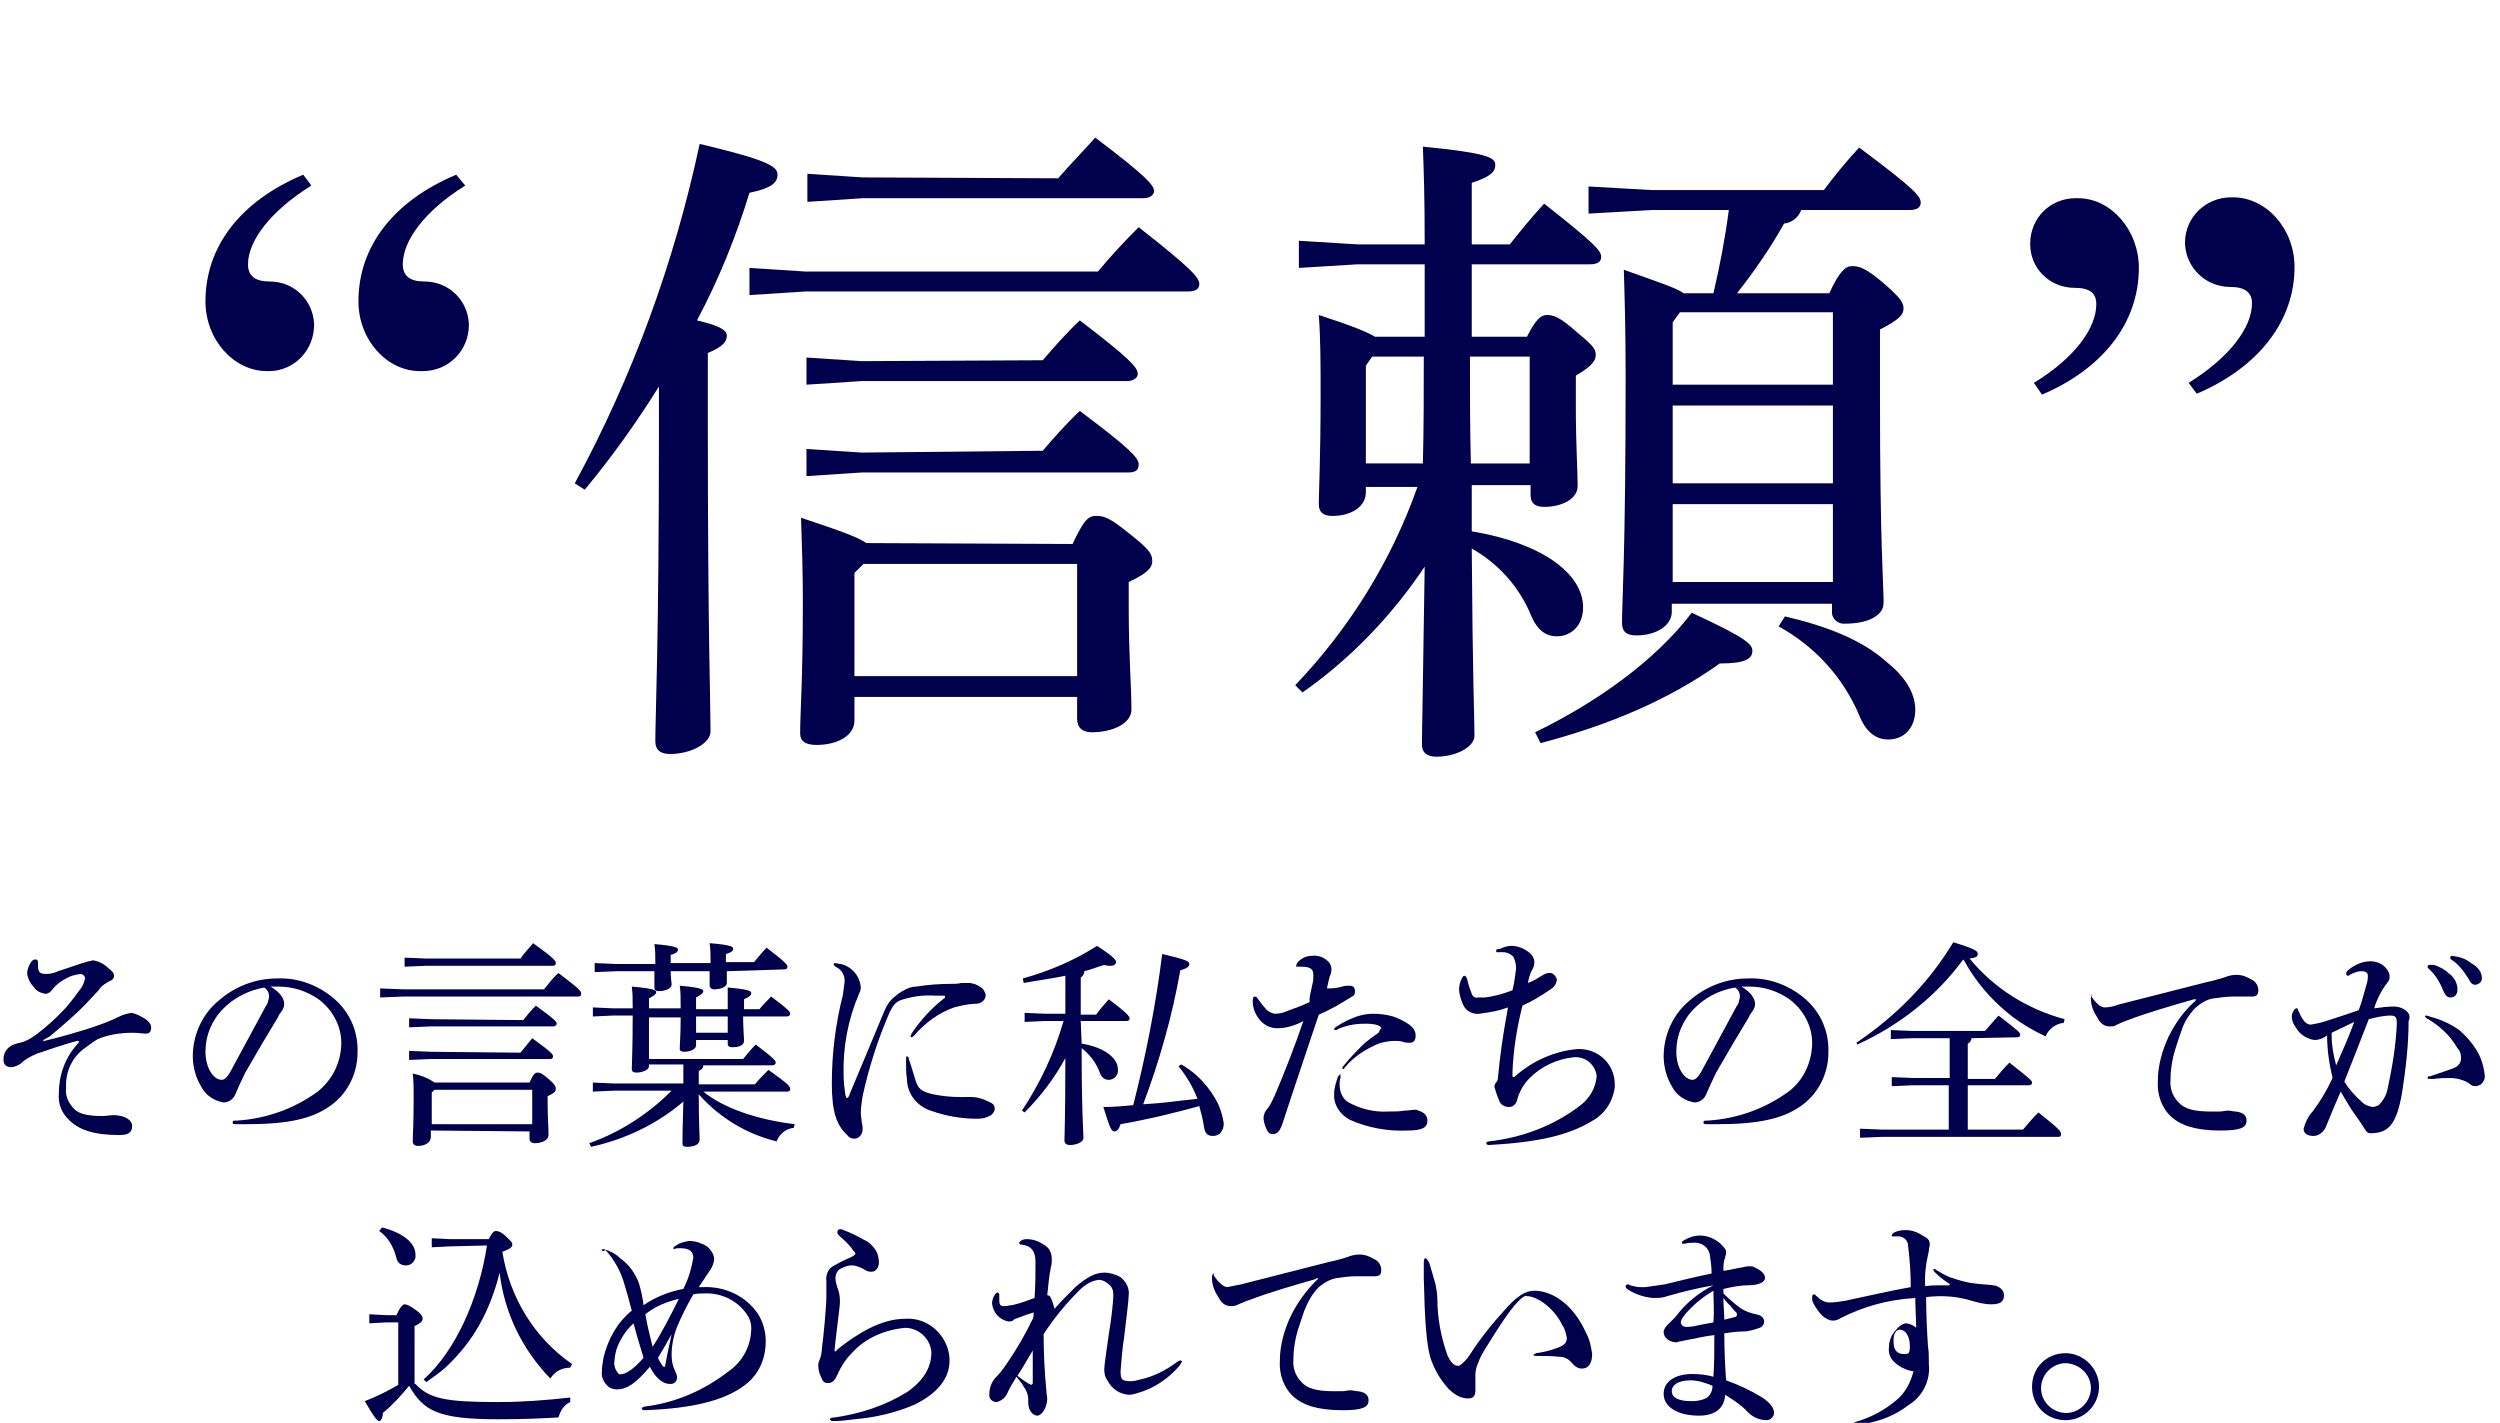 <?xml version="1.0" encoding="utf-8"?>
<!-- Generator: Adobe Illustrator 25.4.1, SVG Export Plug-In . SVG Version: 6.00 Build 0)  -->
<svg version="1.1" id="レイヤー_1" xmlns="http://www.w3.org/2000/svg" xmlns:xlink="http://www.w3.org/1999/xlink" x="0px"
	 y="0px" viewBox="0 0 276.2 157.2" style="enable-background:new 0 0 276.2 157.2;" xml:space="preserve">
<style type="text/css">
	.st0{fill:#00004C;}
</style>
<g id="レイヤー_2_00000000918892985998537260000012129014457481839534_">
	<g id="レイヤー_1-2">
		<path class="st0" d="M63.5,53.4c6.4-11.8,11-24.4,13.8-37.5c7.6,1.8,8.6,2.5,8.6,3.4s-0.7,1.5-3.1,2c-1.5,4.9-3.4,9.6-5.8,14.1
			c2.6,0.6,3.3,1.1,3.3,1.7s-0.4,1.2-2.1,1.9v7.9c0,23.1,0.3,30.8,0.3,33.9c0,1.3-2.1,2.5-4.5,2.5c-1.1,0-1.6-0.5-1.6-1.4
			c0-2.8,0.4-10.5,0.4-35.1v-4.1c-2.5,4-5.2,7.8-8.2,11.4L63.5,53.4z M121.3,30c1.4-1.7,2.9-3.3,4.5-4.9c6,4.7,6.7,5.6,6.7,6.3
			c0,0.5-0.4,0.8-1.2,0.8H89l-6.2,0.4v-3L89,30H121.3z M118.5,60.1c1.3-2.8,1.8-3.1,2.6-3.1c0.9,0,1.5,0.2,3.6,1.9
			c2.3,1.8,2.6,2.3,2.6,3.1s-0.7,1.4-2.6,2.3V67c0,5.5,0.3,8.8,0.3,11.4c0,1.5-2,2.5-4.4,2.5c-1,0-1.6-0.5-1.6-1.5V77H94.4v2.6
			c0,1.7-1.9,2.7-4.2,2.7c-1.2,0-1.8-0.4-1.8-1.3c0-2.3,0.3-5.7,0.3-14.5c0-3.3-0.1-6.1-0.2-9.3c4.5,1.5,6.4,2.2,7.2,2.8L118.5,60.1
			z M115.2,39.8c1.3-1.5,2.6-3,4.1-4.4c5.5,4.2,6.4,5.2,6.4,5.9c0,0.4-0.4,0.8-1.2,0.8H95.2l-6.1,0.4v-3l6.1,0.4L115.2,39.8z
			 M115.2,49.8c1.2-1.4,2.6-3,4.1-4.4c5.6,4.2,6.5,5.2,6.5,5.9s-0.4,0.9-1.2,0.9H95.2l-6.1,0.4v-3l6.1,0.4L115.2,49.8z M116.9,19.7
			c1.2-1.4,2.6-2.8,4.1-4.5c5.7,4.3,6.5,5.3,6.5,5.9c0,0.4-0.4,0.8-1.2,0.8h-31l-6.1,0.4v-3.1l6.1,0.4L116.9,19.7z M95.4,62.3l-1,1
			v11.4H119V62.3H95.4z"/>
		<path class="st0" d="M150.9,53.4v1c0,1.5-1.5,2.6-3.7,2.6c-1,0-1.5-0.4-1.5-1.3c0-1.2,0.2-5,0.2-12.1c0-3.4,0-6.1-0.2-8.8
			c3.7,1.2,5.4,1.9,6.2,2.4h5.5v-8h-7.4l-6.5,0.4v-3l6.5,0.4h7.4c0-5.5-0.1-7.9-0.2-10.8c7.1,0.7,8,1.2,8,2c0,0.8-0.5,1.3-2.6,2V27
			h4.2c1.2-1.5,2.4-3,3.8-4.5c5.7,4.5,6.3,5.2,6.3,5.9c0,0.5-0.4,0.8-1.2,0.8h-13.1v8h6.1c1-2,1.6-2.4,2.2-2.4
			c0.8,0,1.5,0.3,3.2,1.8c1.8,1.5,2.2,1.9,2.2,2.6c0,0.8-0.7,1.4-2.2,2.3v3.5c0,4.2,0.2,7,0.2,8.7c0,1.4-1.7,2.3-3.7,2.3
			c-1,0-1.5-0.4-1.5-1.3v-1.1h-6.5v5.1c7.8,1.3,12.3,4.7,12.3,8.4c0,2-1.3,3.2-2.9,3.2c-1.3,0-2.2-0.8-2.8-2.2
			c-1.3-3.2-3.6-5.8-6.6-7.5c0.1,14.8,0.3,18.7,0.3,20.7c0,1.2-2,2.3-4.2,2.3c-1.1,0-1.6-0.5-1.6-1.3c0-1.9,0.1-5.5,0.3-19.7
			c-3.6,5.4-8.2,10.2-13.5,13.9l-0.8-0.8c6-6.3,10.6-13.7,13.5-21.9H150.9z M157.2,51.2c0.1-3.9,0.1-7.8,0.1-11.8h-5.7l-0.7,1v10.8
			H157.2z M169,51.2V39.4h-6.6c0,3.9,0,7.8,0.1,11.8L169,51.2z M169.6,80.9c6.6-3.2,13.2-7.8,17.3-13.2c6.1,2.8,6.7,3.5,6.7,4.2
			c0,0.9-0.8,1.4-3.6,1.4c-5.6,4-12.2,6.8-19.8,8.8L169.6,80.9z M189.3,32.4c0.7-3,1.3-6.1,1.7-9.2h-8.5l-7,0.4v-3l7,0.4h19
			c1.2-1.6,2.5-3.2,3.9-4.7c6.3,4.7,6.8,5.4,6.8,6.1c0,0.5-0.4,0.8-1.2,0.8h-12c-0.3,0.8-1,1.4-1.9,1.5c-1.5,2.7-3.3,5.3-5.2,7.7
			h10.2c1.1-2.4,1.8-3,2.5-3c0.8,0,1.5,0.2,3.4,1.8c2.1,1.8,2.3,2.3,2.3,2.9s-0.4,1.2-2.6,2.3v7.4c0,16.5,0.4,20.7,0.4,22.8
			c0,1.5-1.9,2.3-4.2,2.3c-0.7,0.1-1.4-0.4-1.5-1.1c0-0.1,0-0.2,0-0.2v-0.9h-17.7v0.9c0,1.5-1.7,2.6-3.9,2.6c-1.1,0-1.6-0.4-1.6-1.4
			c0-2.3,0.4-7.6,0.4-27c0-5.5-0.1-8.6-0.2-12c4.2,1.5,6,2.1,6.6,2.6H189.3z M184.8,35.6v6.9h17.7v-8h-16.9L184.8,35.6z M184.8,53.4
			h17.7v-8.6h-17.7V53.4z M184.8,64.3h17.7v-8.6h-17.7V64.3z M197.2,68.1c4.7,1.1,8.5,2.6,11.2,5c2,1.6,3.2,3.4,3.2,5.3
			c0,2-1.2,3.3-3,3.3c-1.4,0-2.5-0.9-3.2-2.7c-1.8-4.2-4.9-7.6-8.9-9.8L197.2,68.1z"/>
		<path class="st0" d="M34.4,20.5c-4.5,2.8-7,6.1-7,8.7c0,1.3,0.8,1.9,2.4,1.9c2.7,0,4.8,2.1,4.9,4.7c0,0,0,0,0,0.1
			c0,2.8-2.2,5.1-5,5.1c-0.1,0-0.1,0-0.2,0c-3.7,0-6.8-3.5-6.8-7.7c0-6.1,3.9-11.1,10.8-14L34.4,20.5z M51.4,20.5
			c-4.5,2.8-6.9,6.1-6.9,8.7c0,1.3,0.8,1.9,2.4,1.9c2.7,0,4.8,2.1,4.9,4.7c0,0,0,0,0,0.1c0,2.8-2.2,5.1-5.1,5.1c-0.1,0-0.2,0-0.3,0
			c-3.7,0-6.8-3.5-6.8-7.7c0-6.1,3.9-11.1,10.8-14L51.4,20.5z"/>
		<path class="st0" d="M224.7,42.3c4.6-2.8,6.9-6.1,6.9-8.7c0-1.2-0.7-1.8-2.4-1.8c-2.7,0-4.9-2.1-4.9-4.8c0,0,0-0.1,0-0.1
			c0-2.8,2.2-5,5-5c0.1,0,0.2,0,0.3,0c3.6,0,6.7,3.5,6.7,7.7c0,6-3.9,11.1-10.7,14L224.7,42.3z M241.8,42.3c4.5-2.8,7-6.1,7-8.8
			c0-1.2-0.8-1.8-2.4-1.8c-2.7,0-4.9-2.1-5-4.8c0,0,0,0,0-0.1c0-2.8,2.3-5,5.1-5c0.1,0,0.1,0,0.2,0c3.7,0,6.8,3.5,6.8,7.7
			c0,6-4,11.1-10.8,14L241.8,42.3z"/>
		<path class="st0" d="M4.8,115h0.1c2.1-0.5,3.7-1,4.7-1.3c1.2-0.4,2.4-0.8,3.6-1.4c0.4-0.2,0.8-0.3,1.3-0.4
			c0.6,0.1,1.1,0.4,1.6,0.7c0.4,0.3,0.6,0.6,0.6,0.9c0,0.5-0.2,0.7-0.6,0.7c-0.2,0-0.9-0.1-1.4-0.1c-1.4,0-2.7,0.2-3.9,0.7
			c-0.5,0.3-0.9,0.6-1.3,0.9c-1.5,1-2.3,2.7-2.2,4.5c-0.1,0.8,0.2,1.5,0.7,2.1c0.5,0.7,1.5,1,3.3,1c0.4,0,0.9-0.1,1.2-0.1
			c1.2,0,2.1,0.5,2.1,1.2s-0.4,1-1.4,1c-2.9,0-4.6-0.6-5.7-1.8c-0.7-0.7-1.1-1.7-1-2.8c0-2,0.7-4,2.1-5.5c0.1-0.1,0.1-0.1,0.1-0.2
			c0,0,0-0.1,0-0.1c0,0,0,0,0,0c-0.1,0-0.1,0-0.2,0c-1.5,0.4-2.9,0.9-4.4,1.4c-0.7,0.3-1.3,0.6-1.8,1.1c-0.3,0.2-0.7,0.4-1.1,0.4
			c-0.5,0-0.8-0.3-0.8-0.7c-0.1-0.7,0.3-1.4,0.9-1.7c0.4-0.2,0.9-0.3,1.3-0.4c0.5-0.2,1-0.5,1.4-0.8c1.2-0.9,2.3-1.9,3.3-3
			c0.6-0.7,1.2-1.5,1.7-2.2c0.2-0.3,0.3-0.6,0.4-1c0-0.3-0.3-0.5-0.5-0.5c0,0,0,0,0,0c-0.6,0.1-1.1,0.2-1.6,0.5
			c-0.6,0.3-1.1,0.7-1.5,1.2c-0.2,0.3-0.5,0.5-0.8,0.5c-0.5-0.1-1-0.3-1.3-0.8c-0.4-0.4-0.6-0.9-0.7-1.4c0-0.5,0.2-1,0.5-1.4
			c0.1-0.1,0.2-0.2,0.4-0.2c0.2,0,0.3,0.1,0.3,0.3s0,0.3,0,0.4c0,0.7,0.2,0.9,0.9,0.9c0.5,0,0.9-0.1,1.3-0.3c1-0.3,2.3-0.8,3.4-1.1
			c0.2,0,0.3-0.1,0.5-0.1c0.6,0.1,1.2,0.4,1.6,0.8c0.5,0.4,0.7,0.6,0.7,0.9c0,0.2-0.1,0.4-0.3,0.5c-0.6,0.3-1.1,0.6-1.4,1.1
			c-0.5,0.5-1.1,1.2-1.8,1.9s-1.8,1.7-3.6,3.2C4.8,114.9,4.7,114.9,4.8,115C4.7,115,4.7,115,4.8,115z"/>
		<path class="st0" d="M31.4,110.9c0,0.3-0.1,0.5-0.2,0.7c-0.2,0.3-0.4,0.5-0.5,0.8c-1.1,1.8-2.4,4-3.6,6.1
			c-0.4,0.8-0.8,1.7-1.1,2.4c-0.2,0.5-0.7,0.9-1.3,0.9c-1.1-0.2-2-0.8-2.5-1.8c-0.6-1-0.9-2.2-0.9-3.3c0-2.3,1-4.6,2.8-6.1
			c1.8-1.6,4.1-2.5,6.5-2.5c2.1-0.1,4.2,0.6,5.9,1.9c2,1.5,3.1,3.8,3,6.3c0,2.4-1.2,4.7-3.2,6c-1.9,1.3-4.5,1.9-9,1.9h-1.1
			c-0.4,0-0.5,0-0.5-0.2s0.1-0.2,0.5-0.2c3.2-0.2,6.3-1.3,8.9-3.2c1.6-1.3,2.5-3.1,2.6-5.1c0.1-2-0.9-3.9-2.5-5.1
			c-1.3-0.9-2.8-1.4-4.4-1.4c-0.3,0-0.6,0-0.9,0C30.9,109.6,31.4,110.3,31.4,110.9z M24.7,111.4c-1.3,1.3-2,3-2,4.8
			c0,1.8,0.9,3.1,1.8,3.1c0.3,0,0.6-0.3,0.9-0.8c1.4-2.6,2.6-4.8,4-7.4c0.2-0.2,0.2-0.5,0.3-0.8c0.1-0.5-0.1-0.9-0.5-1.2
			C27.5,109.4,25.9,110.2,24.7,111.4z"/>
		<path class="st0" d="M60.1,109.3c0.5-0.6,1-1.3,1.6-1.8c2.5,1.9,2.5,2,2.5,2.3s-0.2,0.3-0.4,0.3H44.5l-2.5,0.1v-1l2.5,0.1
			L60.1,109.3z M57.5,105.9c0.4-0.6,1-1.2,1.4-1.7c2.2,1.6,2.5,1.9,2.5,2.2s-0.2,0.3-0.4,0.3H47.1l-2.4,0.1v-1l2.4,0.1H57.5z
			 M57.8,112.7c0.4-0.5,0.9-1.1,1.4-1.6c2.2,1.6,2.3,1.8,2.3,2s-0.2,0.3-0.4,0.3H47.6l-2.4,0.1v-1l2.4,0.1L57.8,112.7z M57.5,116.3
			c0.4-0.5,0.9-1.1,1.3-1.6c2.2,1.6,2.3,1.8,2.3,2S61,117,60.8,117H47.6l-2.4,0.1v-1l2.4,0.1L57.5,116.3z M47.6,124.9v0.7
			c0,0.6-0.6,1-1.4,1c-0.4,0-0.6-0.2-0.6-0.5c0-0.7,0.1-1.7,0.1-4.8c0-0.9,0-1.9-0.1-2.7c0.9,0.2,1.7,0.5,2.4,1h10.5
			c0.4-0.9,0.6-1.1,0.9-1.1s0.5,0.1,1.2,0.7s0.8,0.8,0.8,1.1s-0.2,0.5-0.9,0.8v0.7c0,1.7,0.1,2.6,0.1,3.6c0,0.6-0.8,0.9-1.5,0.9
			c-0.4,0-0.6-0.2-0.6-0.5V125L47.6,124.9z M58.8,124.2v-3.8H48l-0.3,0.3v3.5H58.8z"/>
		<path class="st0" d="M71.7,117.6v0.2c0,0.4-0.7,0.7-1.4,0.7c-0.3,0-0.5-0.1-0.5-0.4c0-0.6,0.1-2.1,0.1-5.8v-0.1h-2.2l-2.2,0.1v-1
			l2.2,0.1h2.2c0-1.1,0-1.7-0.1-2.4c2.4,0.2,2.7,0.4,2.7,0.6s-0.2,0.4-0.8,0.7v1.1h3.5c0-1.2,0-1.8-0.1-2.5c2.3,0.2,2.6,0.4,2.6,0.6
			s-0.2,0.4-0.8,0.7v1.3h3.5c0-1.2,0-1.7,0-2.4c2.3,0.2,2.6,0.4,2.6,0.6s-0.1,0.4-0.8,0.7v1.1h1.7c0.4-0.5,0.9-1,1.3-1.4
			c2,1.5,2.1,1.7,2.1,1.9s-0.2,0.3-0.4,0.3h-4.8c0,1.3,0.1,2.2,0.1,2.7s-0.6,0.7-1.3,0.7c-0.3,0-0.5-0.1-0.5-0.4v-0.4h-3.5v0.6
			c0,0.4-0.6,0.7-1.3,0.7c-0.3,0-0.5-0.1-0.5-0.3c0-0.6,0.1-1.5,0.1-3.5h-3.5v4.6h10.4c0.4-0.5,0.8-1,1.4-1.6c2.1,1.6,2.2,1.8,2.2,2
			s-0.2,0.3-0.4,0.3h-7.6c0,0.3-0.2,0.5-0.5,0.6v1.5h6.2c0.5-0.6,1-1.1,1.5-1.6c2.1,1.5,2.4,1.8,2.4,2.1s-0.2,0.3-0.4,0.3h-9.2
			c2.2,1.8,5.9,3.1,10.1,3.6l-0.1,0.4c-0.9,0.1-1.6,0.7-1.9,1.5c-3.3-0.8-6.3-2.6-8.6-5.2c0,3.4,0.1,4.4,0.1,5s-0.7,0.8-1.4,0.8
			c-0.4,0-0.5-0.1-0.5-0.4c0-0.6,0-1.5,0.1-4.6c-2.9,2.5-6.5,4.2-10.2,5l-0.2-0.4c3.4-1.2,6.5-3.2,9.1-5.8h-6.4l-2.3,0.1v-1l2.3,0.1
			h7.7v-2.1L71.7,117.6z M80.3,107.3c0,0.6,0,1.1,0,1.3c0,0.4-0.6,0.7-1.4,0.7c-0.3,0-0.5-0.2-0.5-0.4s0-0.8,0-1.6h-4.3
			c0,0.8,0.1,1.2,0.1,1.5c0,0.4-0.7,0.7-1.4,0.7c-0.3,0-0.5-0.1-0.5-0.4s0-0.9,0-1.8h-4.2l-2.4,0.1v-1l2.4,0.1h4.3v-0.2
			c0-0.8,0-1.2-0.1-2c2.3,0.2,2.6,0.4,2.6,0.6s-0.1,0.4-0.8,0.6v0.9h4.4v-0.2c0-0.8,0-1.2-0.1-2c2.4,0.2,2.6,0.4,2.6,0.6
			s-0.1,0.4-0.8,0.6v0.9h3.1c0.5-0.6,0.9-1.1,1.4-1.6c2.2,1.7,2.3,1.9,2.3,2.1s-0.1,0.3-0.4,0.3L80.3,107.3z M80.4,114.1v-1.8h-3.5
			v1.8H80.4z"/>
		<path class="st0" d="M97.7,111.7c0.3-0.7,0.7-1.3,1.3-1.7c0.2-0.2,0.5-0.4,0.7-0.5c0.5-0.3,1-0.5,1.5-0.5c1.3-0.2,2.5-0.3,3.8-0.3
			c0.4,0,0.8,0,1.2-0.1c0.3,0,0.5,0,0.8,0c0.5,0,1,0.2,1.4,0.5c0.3,0.2,0.4,0.5,0.5,0.8c0,0.3-0.1,0.5-0.3,0.7
			c-0.2,0.2-0.5,0.3-0.8,0.3c-0.8,0-1.6,0.2-2.4,0.4c-1.7,0.6-3.2,1.7-4.4,3.1c-0.1,0.1-0.2,0.2-0.3,0.2c-0.1,0-0.1-0.1-0.1-0.1
			c0,0,0,0,0,0c0-0.1,0.1-0.2,0.1-0.3c1-1.5,2.2-2.8,3.6-3.9c0.1,0,0.1-0.1,0.1-0.2c0-0.1-0.1-0.1-0.1-0.1c0,0,0,0,0,0
			c-0.3,0-0.7,0-1,0c-1.3-0.1-2.6,0.1-3.8,0.5c-0.5,0.2-0.8,0.5-1.2,1.3c-1.3,3-2.3,6.1-3,9.3c-0.1,0.6-0.2,1.3-0.2,1.9
			c0,0.3,0.1,0.7,0.1,1c0.1,0.3,0.1,0.5,0.1,0.8c0,0.5-0.4,1-0.9,1c0,0,0,0,0,0c-0.3,0-0.6-0.1-0.8-0.4c-1.2-1.1-1.7-2.6-1.7-5.7
			c0-3.3,0.4-6.5,1.2-9.7c0.1-0.5,0.1-0.9,0.2-1.4c0.1-0.8-0.3-1.5-1-1.8c-0.1-0.1-0.2-0.2-0.2-0.2c0-0.1,0.1-0.2,0.1-0.2
			c0,0,0,0,0,0c0.2,0,0.5,0.1,0.7,0.1c1.2,0.3,2.1,1.3,2.2,2.6c0,0.3-0.1,0.5-0.2,0.7c-1.2,2.8-1.8,5.9-1.7,9c0,0.7,0.1,1.5,0.2,2.2
			c0.1,0.3,0.1,0.3,0.2,0.3s0.2-0.2,0.3-0.5C95.5,117,96.7,114.1,97.7,111.7z M107.3,121.2c0.7,0,1.3,0.2,1.9,0.5
			c0.5,0.2,0.7,0.4,0.7,0.8c0,0.3-0.2,0.5-0.4,0.7c-0.5,0.3-1,0.4-1.5,0.4c-1.8,0-3.5-0.3-5.2-0.9c-1.5-0.5-2.6-1.9-2.6-3.5
			c-0.1-0.6-0.1-1.3-0.1-1.9c0-0.5,0-0.6,0.1-0.6s0.2,0.1,0.2,0.3c0.3,0.8,0.5,1.6,0.7,2.2c0.3,1.1,0.7,1.4,2,1.7c1,0.2,2,0.3,3,0.3
			H107.3z"/>
		<path class="st0" d="M119.5,115.3c2.5,0.4,4,1.6,4,2.8c0.1,0.6-0.3,1.1-0.9,1.2c0,0,0,0-0.1,0c-0.5,0-0.8-0.3-1-0.8
			c-0.4-1.1-1.1-2-2-2.7c0,7.5,0.2,9.2,0.2,9.9c0,0.5-0.8,0.8-1.5,0.8c-0.4,0-0.6-0.2-0.6-0.5c0-0.7,0.1-2.3,0.1-9.1
			c-1.2,2.2-2.7,4.2-4.5,6l-0.3-0.2c2-3,3.6-6.4,4.6-9.9h-2l-2.3,0.1v-1l2.3,0.1h2.2v-4.2c-1.4,0.3-3,0.5-4.6,0.8l-0.1-0.5
			c2.9-0.8,5.7-2,8.2-3.6c2,1.3,2.1,1.6,2.1,1.8s-0.2,0.4-0.6,0.4c-0.2,0-0.5,0-0.7-0.1c-0.7,0.2-1.4,0.5-2.2,0.7
			c0,0.3-0.2,0.6-0.4,0.7v4.1h1.7c0.4-0.6,0.9-1.1,1.4-1.7c2,1.5,2.3,1.9,2.3,2.1s-0.1,0.3-0.4,0.3h-5L119.5,115.3z M130.5,117.6
			c1.8,1,3.2,2.6,4.1,4.4c0.3,0.7,0.5,1.4,0.6,2.1c0,0.9-0.5,1.4-1.2,1.4s-0.9-0.4-1-1.1c-0.1-0.7-0.3-1.5-0.5-2.2
			c-2.9,0.8-5.8,1.5-8.7,2c-0.2,0.6-0.4,0.8-0.7,0.8s-0.5-0.4-1.2-2.7c1.2,0,2.2-0.1,3.3-0.2c1.4-5.5,2.5-11.1,3.2-16.7
			c2.6,0.6,3,0.8,3,1.1s-0.3,0.5-1,0.7c-0.9,5.1-2.3,10-4.1,14.8c2-0.1,4-0.4,6-0.6c-0.5-1.3-1.2-2.5-2.1-3.6L130.5,117.6z"/>
		<path class="st0" d="M145,108.7c0.1-0.3,0.1-0.7,0.1-1c0-0.6-0.3-0.9-1.3-0.9h-0.5c-0.1,0-0.1,0-0.1-0.1c0,0,0,0,0,0
			c0,0,0-0.1,0.1-0.3c0.4-0.5,1-0.8,1.6-0.8c0.8-0.1,1.5,0.2,2,0.8c0.1,0.2,0.2,0.4,0.2,0.7c0,0.3-0.1,0.6-0.2,0.8
			c-0.1,0.4-0.2,0.8-0.3,1.3h0.3c0.5,0,1-0.1,1.4-0.2c0.2-0.1,0.5-0.1,0.8-0.1c0.4,0,0.6,0.2,0.6,0.6s-0.1,0.5-0.5,0.7
			c-1.1,0.7-2.3,1.4-3.5,1.9c-1.8,5.4-2.7,8-4,12c-0.3,0.9-0.6,1.2-1.1,1.2c-0.3,0-0.5-0.2-0.6-0.4c-0.2-0.4-0.4-0.9-0.4-1.4
			c0-0.4,0.2-0.8,0.5-1.1c0.3-0.4,0.5-0.9,0.7-1.3c1.2-2.8,2.2-5.4,3.2-8.3c-0.9,0.5-1.9,0.8-2.9,0.8c-0.7,0-1.4-0.3-1.9-0.9
			c-0.5-0.6-0.8-1.3-0.8-2.1c0-0.4,0.1-0.5,0.2-0.5c0.2,0,0.3,0.1,0.4,0.3c0.3,0.4,0.6,0.8,0.8,1c0.2,0.3,0.6,0.5,1,0.6
			c0.5,0,1-0.1,1.4-0.3c0.8-0.3,1.7-0.6,2.5-1C144.6,110.2,144.9,109.3,145,108.7z M148.1,118.7c0,0.1,0,0.2,0,0.4
			c-0.1,0.2-0.1,0.5-0.1,0.7c0,0.8,0.3,1.6,1,2c1.3,0.7,2.8,1.1,4.4,1c0.6,0,1.2,0,1.8-0.1c0.4,0,0.9-0.1,1.1-0.1
			c0.1,0,0.3,0,0.4,0.1c0.7,0.2,1,0.6,1,1.1c0,0.8-0.6,1.1-2.2,1.1c-2.2,0.1-4.4-0.3-6.4-1.2c-1.1-0.6-1.8-1.7-1.7-2.9
			c0-0.6,0.2-1.2,0.4-1.8c0.1-0.2,0.2-0.3,0.3-0.3C148.1,118.6,148.1,118.7,148.1,118.7L148.1,118.7z M152.6,113.6
			c0-0.1-0.1-0.2-0.3-0.3c-0.5-0.2-1-0.2-1.6-0.2c-1,0-2,0.2-2.9,0.6c-0.1,0.1-0.2,0.1-0.3,0.1c-0.1,0-0.1,0-0.1-0.1
			s0.1-0.2,0.3-0.3c0.7-0.5,1.4-0.8,2.2-1.1c0.6-0.2,1.2-0.3,1.8-0.3c0.8,0,1.5,0.1,2.2,0.3c0.6,0.2,1.2,0.5,1.8,0.9
			c0.4,0.3,0.7,0.7,0.7,1.2c0,0.5-0.2,0.8-0.6,0.8c-0.3,0-0.6,0-0.8-0.1c-0.3-0.1-0.6-0.1-0.9-0.1c-0.6,0-1.2,0.1-1.8,0.3
			c-1.4,0.6-2.7,1.4-3.7,2.6c-0.1,0.2-0.2,0.2-0.2,0.2c0,0-0.1,0-0.1-0.1c0-0.1,0-0.1,0.1-0.2c0.7-0.9,1.5-1.7,2.3-2.5
			c0.5-0.4,1-0.8,1.6-1.2C152.5,113.7,152.5,113.7,152.6,113.6L152.6,113.6z"/>
		<path class="st0" d="M165.8,104.8c0.4-0.2,0.8-0.3,1.2-0.3c0.7,0,1.4,0.3,1.9,0.7c0.4,0.3,0.7,0.8,0.6,1.3c0,0.2-0.1,0.4-0.2,0.6
			c-0.3,0.5-0.4,1-0.5,1.5c0.6-0.2,1.2-0.6,1.7-0.9c0.2-0.1,0.4-0.2,0.6-0.2c0.4-0.1,0.8,0.3,0.9,0.7c0,0,0,0,0,0
			c0,0.4-0.3,0.9-0.7,1.1c-1,0.7-2,1.3-3.1,1.8c-0.6,2.4-1,4.8-1.1,7.3v0.5c0,0,0,0.1,0.1,0.1c0.1,0,0.2-0.1,0.2-0.1
			c1.9-1.7,4.4-2.8,6.9-3c2.2-0.1,4.1,1.6,4.1,3.9c0,0.1,0,0.2,0,0.3c-0.2,1.6-1.1,3-2.6,3.8c-2.5,1.5-5.8,2.3-11.3,2.6
			c-0.2,0-0.3-0.1-0.3-0.2s0.1-0.2,0.3-0.2c3.6-0.4,7.1-1.7,10-3.9c1.1-0.8,1.8-2,1.9-3.3c-0.1-1.2-1.2-2.2-2.5-2.1
			c-1.9,0.2-3.6,1-4.9,2.3c-0.7,0.7-1.2,1.6-1.4,2.5c-0.2,0.5-0.5,0.7-0.9,0.7c-0.5,0-1-0.3-1.1-0.8c-0.2-0.4-0.3-0.8-0.4-1.1
			c0-0.1-0.1-0.2-0.1-0.4c0-0.1,0.1-0.2,0.1-0.3c0.2-0.2,0.3-0.4,0.3-0.7c0.2-2.2,0.5-4.4,1.1-7.7c-0.6,0.2-1.2,0.4-1.9,0.5
			c-0.4,0.1-0.8,0.1-1.2,0.2c-0.8,0.1-1.6-0.3-1.9-1.1c-0.2-0.5-0.4-1.1-0.4-1.6c0-0.4,0.1-0.8,0.3-1.2c0.1-0.2,0.2-0.3,0.3-0.3
			s0.2,0.1,0.3,0.4c0.1,0.5,0.3,1.1,0.5,1.6c0.1,0.3,0.4,0.5,0.7,0.4c0.2,0,0.5,0,0.7,0c1-0.1,2.1-0.4,3.1-0.8
			c0.2-0.8,0.3-1.6,0.4-2.4c0-0.4-0.1-0.9-0.3-1.3c-0.3-0.3-0.7-0.5-1.1-0.5c-0.2,0-0.4,0-0.6,0s-0.2,0-0.2-0.2
			S165.6,104.9,165.8,104.8z"/>
		<path class="st0" d="M193.9,110.9c0,0.3-0.1,0.5-0.2,0.7c-0.2,0.3-0.4,0.5-0.5,0.8c-1.1,1.8-2.4,4-3.6,6.1
			c-0.4,0.8-0.8,1.7-1.1,2.4c-0.2,0.5-0.7,0.9-1.3,0.9c-1.1-0.2-2-0.8-2.5-1.8c-0.6-1-0.9-2.2-0.9-3.3c0-2.3,1-4.6,2.8-6.1
			c1.8-1.6,4.1-2.5,6.5-2.5c2.1-0.1,4.2,0.6,5.9,1.9c2,1.5,3.1,3.8,3,6.3c0,2.4-1.2,4.7-3.2,6c-1.9,1.3-4.6,1.9-9,1.9h-1.1
			c-0.4,0-0.5,0-0.5-0.2s0.1-0.2,0.5-0.2c3.2-0.2,6.3-1.3,8.9-3.2c1.6-1.2,2.5-3.1,2.6-5.1c0.1-2-0.9-3.9-2.5-5.1
			c-1.3-0.9-2.8-1.4-4.4-1.4c-0.3,0-0.6,0-0.9,0C193.4,109.6,193.9,110.3,193.9,110.9z M187.2,111.4c-1.3,1.3-2,3-2,4.8
			c0,1.8,0.9,3.1,1.8,3.1c0.3,0,0.6-0.3,0.9-0.8c1.4-2.6,2.6-4.8,4-7.4c0.2-0.2,0.2-0.5,0.3-0.8c0.1-0.5-0.1-0.9-0.5-1.2
			C189.9,109.4,188.4,110.2,187.2,111.4L187.2,111.4z"/>
		<path class="st0" d="M205.1,115.2c4.3-2.9,8-6.6,10.7-11.1c2.6,0.8,2.7,1,2.7,1.3s-0.2,0.4-0.9,0.5c2.7,3.3,6.4,5.6,10.5,6.7
			l-0.1,0.4c-0.9,0.1-1.7,0.7-2,1.5c-1.3-0.6-2.5-1.3-3.7-2.2c-1.8-1.4-3.4-3.1-4.6-5c-0.3-0.4-0.5-0.9-0.8-1.3
			c-3,4.1-7.1,7.3-11.7,9.4L205.1,115.2z M217.8,114.7c0,0.3-0.2,0.5-0.4,0.6v3.9h3c0.5-0.6,1-1.2,1.6-1.8c2.3,1.8,2.5,2,2.5,2.2
			s-0.1,0.3-0.4,0.3h-6.7v4.9h6.1c0.5-0.6,1.1-1.3,1.7-1.9c2.4,1.9,2.5,2.1,2.5,2.4s-0.1,0.3-0.4,0.3h-19.3l-2.5,0.1v-1l2.5,0.1h7.3
			v-4.9h-3.9L209,120v-1l2.5,0.1h3.9v-4.4h-4.1l-2.4,0.1v-1l2.4,0.1h8c0.5-0.6,0.9-1,1.5-1.7c2.2,1.7,2.4,1.9,2.4,2.1
			s-0.1,0.3-0.4,0.3L217.8,114.7z"/>
		<path class="st0" d="M231,110c0.5,0.8,1.1,1.3,1.5,1.3c0.5,0,1-0.1,1.5-0.3l9.8-2.5c0.6-0.1,1.2-0.3,1.9-0.5
			c0.5-0.2,0.9-0.3,1.4-0.3c0.6,0,1.1,0.2,1.6,0.5c0.5,0.2,0.8,0.7,0.8,1.2c0,0.5-0.2,0.7-0.7,0.7c-0.1,0-0.4,0-0.6,0
			c-0.5,0-1,0-1.5,0c-0.7,0-1.4,0.1-2.1,0.2c-0.8,0.1-1.4,0.5-2,1c-0.7,0.7-1.3,1.6-1.6,2.6c-0.3,0.8-0.5,1.5-0.7,2.1
			c-0.3,1-0.5,2.1-0.5,3.2c-0.1,1,0.2,1.9,0.9,2.6c0.6,0.7,1.7,1,3.5,1c0.4,0,0.7,0,1,0c0.3,0,0.7-0.1,1-0.1c0.3,0,0.5,0.1,0.8,0.1
			c0.9,0.1,1.2,0.5,1.2,1c0,0.8-0.7,1.1-2.9,1.1c-2.8,0-4.4-0.6-5.4-1.5c-1.1-1-1.6-2.5-1.5-4c0-1.7,0.5-3.4,1.2-4.9
			c0.7-1.4,1.6-2.7,2.8-3.8c0.1-0.1,0.2-0.2,0.2-0.2c0,0,0-0.1,0-0.1c0,0,0,0,0,0c-0.1,0-0.2,0-0.2,0c-2.8,0.8-5.2,1.5-7.3,2.3
			c-0.6,0.2-1,0.4-1.4,0.6c-0.2,0.1-0.4,0.1-0.6,0.1c-0.5,0-1-0.2-1.4-1c-0.4-0.6-0.7-1.3-0.7-2.1c0-0.4,0.1-0.5,0.3-0.5
			S230.9,109.8,231,110z"/>
		<path class="st0" d="M257.1,114.4c-0.4,0.3-0.9,0.5-1.4,0.5c-0.8-0.1-1.6-0.6-2-1.3c-0.3-0.4-0.5-0.8-0.5-1.3
			c0-0.4,0.3-0.9,0.5-0.9s0.1,0,0.2,0.2c0.5,1.2,0.9,1.6,1.4,1.6c0.6-0.1,1.1-0.2,1.7-0.4c1.2-0.4,2.5-0.8,3.6-1.2
			c0.4-1.1,0.6-2,0.9-3c0.1-0.3,0.1-0.6,0.1-0.8c0-0.3-0.2-0.5-0.7-0.5c-0.5,0-0.9,0.2-1.3,0.4c-0.1,0.1-0.1,0.1-0.2,0.1
			c-0.1,0-0.2-0.1-0.2-0.2c0-0.2,0.1-0.3,0.2-0.4c0.7-0.6,1.6-1,2.5-1c0.8,0,1.6,0.4,2,1.2c0.1,0.2,0.1,0.4,0.1,0.6
			c0,0.2-0.1,0.4-0.2,0.5c-0.7,0.9-1.2,1.9-1.5,2.9c0.7-0.1,1.5-0.2,2.2-0.2c0.9,0,1.7,0.6,1.7,1.1c0,0.2,0,0.3-0.1,0.5
			c0,2.6-0.3,5.2-0.7,7.8c-0.6,3.6-1.5,4.6-3.5,4.6c-0.3,0-0.4-0.1-0.6-0.4c-0.5-0.8-1-1.5-1.5-2.2c-0.5-0.8-0.9-1.5-1.2-2
			c-0.4,0.9-1,2.3-1.6,3.8c-0.2,0.6-0.8,1.1-1.4,1.1c-0.7,0-1.1-0.3-1.1-0.8c0.2-0.7,0.5-1.4,1-1.9c0.9-1.2,1.6-2.4,2.2-3.7
			C257.3,117.4,257.1,115.9,257.1,114.4z M257.6,114.1c0,0.1,0,0.2,0,0.3c0,1.1,0.2,2.2,0.5,3.3c0.8-1.8,1.4-3.2,2-4.8
			C259.3,113.3,258.4,113.7,257.6,114.1z M261,121.8c0.3,0.3,0.7,0.4,1.1,0.5c0.2,0,0.5-0.1,0.7-0.2c0.5-0.5,0.9-1.2,1-1.9
			c0.5-2.3,0.9-4.7,1-7.1c0-0.7-0.1-0.9-0.7-0.9c-0.8,0-1.6,0.2-2.4,0.4c-0.9,2.3-1.7,4.4-2.7,6.9
			C259.5,120.3,260.2,121.1,261,121.8L261,121.8z M268.9,119.2c-0.1,0-0.3,0-0.4,0c-0.2,0-0.3,0-0.3-0.1s0-0.2,0.3-0.2
			c0.9-0.3,1.8-0.6,2.6-0.9c0.5-0.2,0.8-0.6,0.8-1.1c0-0.4-0.1-0.8-0.4-1.1c-0.8-1.4-2-2.5-3.4-3.3c-0.1-0.1-0.2-0.2-0.2-0.2
			s0-0.1,0.1-0.1c0.1,0,0.2,0,0.4,0.1c1.2,0.3,2.3,0.8,3.3,1.5c0.7,0.6,1.4,1.4,1.9,2.2c0.5,0.8,0.8,1.8,0.9,2.7
			c0.1,0.4-0.1,0.8-0.4,1.1c-0.2,0.1-0.4,0.2-0.6,0.2c-0.3,0-0.5-0.1-0.7-0.3c-0.6-0.4-1.4-0.6-2.1-0.6
			C270.1,119.1,269.5,119.1,268.9,119.2z M268.9,106.6c0.6,0.2,1.2,0.5,1.6,0.9c0.6,0.4,1,1.1,1,1.8c0,0.6-0.3,0.9-0.8,0.9
			c-0.3,0-0.5-0.2-0.7-0.6c-0.4-1-0.9-1.9-1.7-2.6c-0.1-0.1-0.1-0.1-0.1-0.2c0-0.1,0.1-0.2,0.2-0.2c0,0,0,0,0,0
			C268.6,106.6,268.8,106.6,268.9,106.6z M273.5,108.8c-0.3,0-0.5-0.1-0.8-0.7c-0.5-0.8-1.1-1.6-1.9-2.1c-0.1-0.1-0.1-0.1-0.1-0.2
			s0.1-0.2,0.2-0.2c0.8,0.1,1.5,0.3,2.1,0.8c0.9,0.5,1.2,1.1,1.2,1.7C274.2,108.4,274,108.7,273.5,108.8
			C273.5,108.8,273.5,108.8,273.5,108.8z"/>
		<path class="st0" d="M45.9,152.9c1.5,1.6,3.2,2,9.1,2c2.7,0,5.3-0.2,8-0.5v0.5c-0.7,0.3-1.1,1-1.3,1.7c-1.9,0.1-3.7,0.2-6.6,0.2
			c-6.7,0-8.3-0.9-9.9-3.7c-0.9,1.1-1.8,2.1-2.9,3c0,0.5-0.2,0.9-0.4,0.9s-0.5-0.3-1.6-2.2c1.3-0.5,2.5-1.1,3.7-1.8v-6.9h-1.3
			l-1.9,0.1v-1l1.9,0.1h1.1c0.4-0.9,0.7-1.2,0.9-1.2s0.5,0.1,1.2,0.6s0.8,0.8,0.8,1s-0.2,0.5-0.9,0.8V152.9z M42.2,135.6
			c2.3,0.6,3.7,1.7,3.7,3c0.1,0.6-0.4,1.2-1,1.2c0,0-0.1,0-0.1,0c-0.5,0-0.9-0.3-1-0.8c-0.3-1.2-0.9-2.3-1.9-3L42.2,135.6z
			 M49.7,137.7l-2,0.1v-1l2,0.1H54c0.4-0.8,0.6-0.9,0.8-0.9s0.6,0.1,1.1,0.6s0.7,0.6,0.7,0.9s-0.3,0.5-1.1,0.8
			c0.8,5,3.5,9.5,7.7,12.4l-0.2,0.4c-0.9,0-1.7,0.4-2.2,1.2c-3.1-3.2-5.1-7.3-5.6-11.7c-0.5,2-1.2,3.9-2.2,5.7
			c-1,1.8-2.3,3.4-3.8,4.8c-0.7,0.6-1.4,1.1-2.1,1.6l-0.3-0.3c3.5-3.1,6.1-8.9,7-14.8L49.7,137.7z"/>
		<path class="st0" d="M66.5,138.1c0-0.1,0.1-0.1,0.2-0.1c0.7,0.2,1.3,0.5,1.8,1c1,0.7,1.7,1.7,2.1,2.8c0.2,0.7,0.4,1.5,0.5,2.4
			c1.3-0.9,2.8-1.5,4.4-1.8c0.4-0.8,0.7-1.6,0.9-2.5c0.1-0.3,0.1-0.6,0.2-0.9c0-0.8-0.5-1.1-1.5-1.1c-0.2,0-0.4,0-0.6,0.1
			c-0.1,0-0.1,0-0.1-0.1s0.1-0.2,0.3-0.3c0.4-0.3,0.9-0.4,1.4-0.5c0.5,0,1,0.1,1.4,0.3c0.7,0.2,1.3,0.9,1.4,1.6c0,0.5-0.2,1-0.5,1.4
			c-0.4,0.6-0.8,1.2-1.2,1.8h0.5c2.4-0.1,4.7,1,6,2.9c0.6,0.9,0.9,2,0.9,3.1c0,1.7-0.6,3.3-1.9,4.5c-2.2,1.9-5.8,2.9-11.5,3.1
			c-0.2,0-0.3-0.1-0.3-0.2s0.1-0.1,0.3-0.2c3.4-0.4,6.6-1.8,9.3-3.9c1.6-1.1,2.5-2.9,2.5-4.8c0-0.4-0.1-0.8-0.3-1.2
			c-1-1.7-2.9-2.7-4.9-2.6c-0.4,0-0.8,0-1.2,0.1c-0.7,1.2-1.3,2.4-1.8,3.6c-0.4,1-0.6,2.1-0.6,3.1c0,0.6,0.1,1.2,0.4,1.8
			c0.1,0.2,0.2,0.4,0.2,0.7c0,0.4-0.3,0.7-0.7,0.7c0,0-0.1,0-0.1,0c-0.8,0-1.6-0.7-2.2-1.9c-1.6,1.9-2.6,2.5-3.6,2.5
			c-0.4,0-0.8-0.1-1.1-0.4c-0.4-0.4-0.7-1-0.6-1.6c0-0.5,0.1-1.1,0.2-1.6c0.5-2,1.5-3.8,3.1-5.1c-0.3-1.2-0.6-2.2-0.9-3.2
			c-0.4-1.3-1.1-2.5-2-3.5C66.6,138.3,66.5,138.2,66.5,138.1z M68.1,149.1c-0.1,0.4-0.2,0.8-0.2,1.2c-0.1,0.4,0,0.9,0.3,1.3
			c0.1,0.2,0.3,0.3,0.5,0.2c0.2,0,0.4-0.1,0.6-0.2c0.7-0.4,1.3-1,1.8-1.6c-0.4-1.3-0.8-2.6-1.1-3.8C69.1,147,68.5,148,68.1,149.1
			L68.1,149.1z M72.1,148.8c1.1-1.7,2-3.5,2.9-5.3c-1.3,0.3-2.6,0.8-3.7,1.7C71.5,146.4,71.8,147.6,72.1,148.8L72.1,148.8z
			 M73.2,150.9c0.1,0.1,0.1,0.1,0.2,0.1s0.1-0.1,0.1-0.2c0.2-1,0.4-2.1,0.7-3.4c-0.5,0.9-1,1.8-1.5,2.6
			C72.8,150.3,73,150.6,73.2,150.9L73.2,150.9z"/>
		<path class="st0" d="M92.8,135.8c0.1,0,0.2,0,0.4,0.1c0.8,0.3,1.6,0.7,2.3,1.1c0.5,0.2,1,0.7,1.3,1.2c0.2,0.4,0.3,0.8,0.3,1.3
			c0,0.5-0.3,1-0.8,1c0,0-0.1,0-0.1,0c-0.3,0-0.5-0.1-0.8-0.3c-0.4-0.2-0.8-0.4-1.3-0.4c-0.5,0-0.9,0.2-1.3,0.4
			c-0.3,0.2-0.5,0.6-0.5,1c0,0.3,0.1,0.7,0.2,1c0.2,0.5,0.3,1,0.3,1.6c0,0.3-0.1,1.1-0.2,1.9c-0.1,1-0.3,2.3-0.4,3.5
			c0,0,0,0.1,0.1,0.1s0.1-0.1,0.2-0.2c3-2.4,5.4-3.4,7.5-3.4c2.5-0.2,4.7,1.8,4.9,4.3c0,0.1,0,0.2,0,0.4c0,1.9-1.4,3.6-3.9,4.8
			c-2.1,0.9-4.3,1.4-6.6,1.6c-0.8,0.1-1.5,0.2-2.3,0.2c-0.3,0-0.4-0.1-0.4-0.2s0.1-0.2,0.5-0.2c2.8-0.4,5.6-1.3,8-2.8
			c1.9-1.3,2.7-2.8,2.7-4.4c-0.1-1.5-1.4-2.7-2.9-2.7c-2.2,0.2-4.4,1.1-5.9,2.8c-0.7,0.7-1.2,1.5-1.6,2.4c-0.2,0.5-0.5,0.9-1,0.9
			s-0.6-0.2-0.8-0.7c-0.2-0.4-0.3-0.8-0.3-1.3c0-0.2,0.1-0.5,0.2-0.7c0.1-0.3,0.2-0.7,0.2-1.1c0.2-1.5,0.5-4.6,0.5-5.9
			c0-0.7,0-1.3,0-1.6c-0.1-0.6,0.2-1.3,0.7-1.6c0.7-0.4,1.3-0.7,2-1c0.4-0.2,0.5-0.3,0.5-0.4s0-0.1-0.2-0.3
			c-0.4-0.6-0.9-1.1-1.5-1.6c-0.2-0.2-0.3-0.3-0.3-0.5C92.6,135.9,92.6,135.8,92.8,135.8z"/>
		<path class="st0" d="M114.2,145c-0.7,0.2-1.2,0.4-2,0.7c-0.1,0-0.2,0.1-0.3,0.2c-0.2,0.1-0.3,0.1-0.5,0.1c-1-0.2-1.7-1-1.8-2
			c0-0.6,0.4-1.2,0.6-1.2c0.1,0,0.2,0.1,0.2,0.2c0,0.1,0,0.3,0,0.5c0,0.7,0.1,0.8,0.6,0.8c0.3,0,0.5-0.1,0.8-0.1
			c0.9-0.2,1.7-0.5,2.5-0.8c0.1-1.4,0.1-3,0.1-4c0-1.2-0.5-1.8-1.6-1.9c-0.1,0-0.2-0.1-0.2-0.2s0.3-0.4,0.8-0.4
			c0.7,0,1.3,0.2,1.9,0.6c0.6,0.3,0.9,0.9,0.9,1.6c0,0.3,0,0.6-0.1,0.9c-0.2,1-0.3,2.1-0.4,3.1c0.2,0,0.3,0.1,0.4,0.3
			c0.2,0.4,0.3,0.8,0.4,1.2c0.7-0.8,1.5-1.6,2.3-2.4c1.3-1.1,2.2-1.6,3.2-1.6c0.6,0,1.3,0.2,1.8,0.5c0.6,0.5,1,1.2,0.9,2
			c0,0.5-0.3,2.9-0.5,4.6c-0.2,1.2-0.3,2.5-0.4,3.8c0,0.6,0.1,0.8,0.2,0.9s0.4,0.2,0.9,0.2c0.4,0,0.7-0.1,1.1-0.2
			c1.4-0.3,2.8-1,4-1.9c0.2-0.1,0.3-0.2,0.4-0.2s0.2,0.1,0.2,0.1s-0.1,0.2-0.3,0.5c-1.2,1.4-2.8,2.5-4.6,3c-0.3,0.1-0.7,0.2-1,0.2
			c-1-0.1-1.8-0.6-2.3-1.5c-0.3-0.4-0.4-0.8-0.4-1.3c0-0.4,0.2-1.8,0.5-3.9c0.3-1.7,0.5-3.7,0.5-4.3c0-0.5-0.1-0.9-0.5-1.2
			c-0.3-0.3-0.7-0.5-1.1-0.5c-0.9,0.1-1.6,0.6-2.2,1.2c-1.5,1.5-2.8,3.1-3.9,4.8c0,2.1,0.1,4.1,0.3,6.2c0,0.4,0.1,0.7,0.1,0.9
			c0,1-0.6,1.9-1.1,1.9s-1-0.6-1-1.4v-0.4c0-0.5-0.2-1-0.5-1.4c-0.2-0.4-0.5-0.7-0.8-1.1c-0.4,0.7-0.8,1.3-1,1.8
			c-0.2,0.5-0.7,0.9-1.2,1c-0.4,0-0.8-0.3-0.8-0.7c0,0,0-0.1,0-0.1c0-0.7,0.2-1.3,0.6-1.8c0.5-0.5,0.9-1,1.3-1.6
			c1.1-1.6,2.1-3.3,2.9-5C114.2,145.5,114.2,145.2,114.2,145z M112.4,152c0.4,0.3,0.8,0.6,1.3,0.9c0.1,0,0.2,0.1,0.2,0.1
			c0.1,0,0.2-0.1,0.2-0.2v-3.6C113.5,150.2,113,151.1,112.4,152z"/>
		<path class="st0" d="M134.1,140.9c0.5,0.8,1.1,1.3,1.5,1.3c0.5-0.1,1-0.2,1.5-0.3l9.8-2.5c0.6-0.1,1.2-0.3,1.9-0.5
			c0.5-0.2,0.9-0.3,1.4-0.3c0.6,0,1.1,0.2,1.6,0.5c0.5,0.2,0.8,0.7,0.8,1.2c0,0.5-0.2,0.7-0.7,0.7c-0.1,0-0.4,0-0.6,0
			c-0.5,0-1,0-1.5,0c-0.7,0-1.4,0.1-2.1,0.2c-0.7,0.1-1.4,0.5-2,1c-0.7,0.7-1.2,1.6-1.6,2.6c-0.3,0.9-0.5,1.5-0.7,2.1
			c-0.3,1-0.5,2.1-0.5,3.2c-0.1,1,0.2,1.9,0.9,2.6c0.6,0.7,1.7,1,3.5,1c0.4,0,0.7,0,1,0c0.3,0,0.6-0.1,0.9-0.1
			c0.3,0,0.5,0.1,0.8,0.1c0.9,0.1,1.2,0.5,1.2,1c0,0.8-0.7,1.1-2.9,1.1c-2.8,0-4.4-0.6-5.4-1.5c-1.1-1-1.6-2.5-1.5-4
			c0-1.7,0.5-3.4,1.2-4.9c0.7-1.4,1.6-2.7,2.8-3.9c0.1-0.1,0.2-0.2,0.2-0.2c0,0,0-0.1,0-0.1c0,0,0,0,0,0c-0.1,0-0.2,0-0.2,0.1
			c-2.8,0.8-5.2,1.5-7.3,2.3c-0.6,0.2-1,0.4-1.5,0.6c-0.2,0.1-0.4,0.1-0.6,0.1c-0.5,0-1-0.2-1.4-1c-0.4-0.6-0.7-1.3-0.7-2.1
			c0-0.4,0.1-0.5,0.3-0.5S134,140.7,134.1,140.9z"/>
		<path class="st0" d="M166.5,145.3c-1,1.4-1.7,2.6-2.4,3.7c-0.3,0.5-0.6,1-0.8,1.6c-0.2,0.4-0.3,0.9-0.3,1.3c0,0.2,0,0.6,0,0.9
			s0,0.5,0,0.8c0,0.6-0.2,0.9-0.8,0.9c-0.9,0-1.6-0.5-2.2-1.1c-0.9-1-1.6-2.2-2-3.5c-0.4-1.5-0.6-4-0.7-8.7v-1.7
			c0-0.4,0.1-0.5,0.2-0.5s0.2,0.2,0.4,0.5c0.2,0.6,0.4,1.4,0.7,2.4c0.1,0.5,0.2,1.1,0.2,1.6c0,2.1,0.4,4.2,1.1,6.2
			c0.4,0.9,0.8,1.2,1.2,1.2c0.2,0,0.4-0.2,0.8-0.6s0.7-1,1.2-1.7c1-1.4,1.9-2.5,2.9-3.6c1.6-1.9,2.6-2.4,3.5-2.4
			c2,0,4.3,1.5,5.7,4.6c0.4,0.7,0.6,1.6,0.7,2.4c0,1-0.4,1.6-1.1,1.6c-0.4,0-0.7-0.1-1.3-0.8c-0.3-0.3-0.7-0.5-1.2-0.5
			c-0.9-0.1-1.8-0.1-2.7-0.1c-0.1,0-0.2-0.1-0.2-0.1s0.1-0.1,0.3-0.2c0.8-0.1,1.6-0.3,2.4-0.6c0.8-0.3,1-0.6,1-1.1
			c-0.1-0.5-0.2-1-0.5-1.4c-0.9-1.9-2.8-3.2-3.9-3.2C168.5,143,167.7,143.6,166.5,145.3z"/>
		<path class="st0" d="M189.3,142c-1.7,0.3-3.4,0.7-5.1,1.2c-0.5,0.2-1,0.2-1.6,0.2c-1-0.1-1.9-0.4-2.7-0.9
			c-0.3-0.2-0.3-0.3-0.3-0.4c0-0.1,0.1-0.2,0.2-0.2c0,0,0,0,0,0c0.1,0,0.2,0,0.3,0.1c0.4,0.1,0.7,0.2,1.1,0.2c0.2,0,0.4,0,0.6,0
			c0.7-0.1,1.4-0.2,2.1-0.3c1.7-0.4,3.2-0.8,5.2-1.2c0-0.7-0.1-1.4-0.2-2.1c-0.2-0.9-1-1.4-1.9-1.3c-0.3,0-0.5,0-0.8,0.1
			c-0.1,0-0.2,0-0.3,0c-0.1,0-0.1-0.1-0.1-0.1c0-0.1,0.1-0.2,0.3-0.3c0.5-0.3,1.1-0.5,1.7-0.5c1.1,0,2.2,0.6,2.8,1.5
			c0.1,0.1,0.1,0.3,0.1,0.4c0,0.2-0.1,0.4-0.1,0.5c-0.2,0.5-0.2,1-0.2,1.5c0.9-0.1,1.4-0.3,2.2-0.4c0.3-0.1,0.5-0.1,0.8-0.1
			c0.1,0,0.3,0,0.4,0.1c0.9,0.4,1.2,0.8,1.2,1.2s-0.6,0.8-1.9,0.8c-0.9,0-1.8,0.2-2.7,0.4v0.5c0.6,0.6,1.3,1.2,2,1.7
			c0.5,0.3,1.1,0.5,1.6,0.6c0.6,0.1,0.9,0.4,0.9,0.8c0,0.3-0.2,0.6-0.5,0.7c-0.6,0.2-1.2,0.4-1.8,0.4c-0.7,0-1.4,0.1-2.1,0.2
			c0,2,0.1,3.8,0.2,5.2c1.4,0.5,2.7,1.1,4,1.9c0.9,0.6,1.3,1.2,1.3,1.7c0,0.4-0.4,0.8-0.8,0.8c-0.9,0-1.7-0.4-2.3-1.1
			c-0.7-0.7-1.5-1.2-2.3-1.7c-0.1,1.4-1,2.3-2.9,2.3c-2.4,0-3.9-1-3.9-2.4s1.3-2.2,3.2-2.2c0.8,0,1.6,0.1,2.3,0.3
			c0.1-1.5,0.1-2.8,0.1-4.6c-1,0.1-2.2,0.4-3.3,0.6c-0.2,0-0.3,0.1-0.5,0.1c-0.1,0-0.3,0.1-0.4,0.1c-0.7,0-1.4-0.5-1.4-1.1
			c0-0.3,0.2-0.6,0.4-0.8c0.3-0.3,0.6-0.6,0.9-0.9C186.3,143.9,187.7,142.8,189.3,142L189.3,142z M186.8,152.5
			c-1.4,0-2.1,0.5-2.1,1.2s0.7,1.1,2.2,1.1c0.6,0,1.2-0.1,1.7-0.4c0.4-0.3,0.6-0.8,0.6-1.3C188.5,152.8,187.6,152.5,186.8,152.5
			L186.8,152.5z M189.3,142.6c-1.2,0.7-2.3,1.6-3.2,2.7c-0.3,0.4-0.4,0.6-0.4,0.8s0.2,0.5,0.6,0.5c0.5,0,1-0.1,1.4-0.2
			c0.5-0.1,1.1-0.2,1.6-0.3C189.4,144.9,189.3,143.8,189.3,142.6L189.3,142.6z M191.7,145.5c0.1,0,0.2-0.1,0.2-0.3
			c0-0.1-0.1-0.3-0.2-0.3l-0.5-0.6c-0.3-0.3-0.6-0.6-0.8-0.9c0,0.8,0.1,1.6,0.1,2.4C190.9,145.7,191.3,145.6,191.7,145.5
			L191.7,145.5z"/>
		<path class="st0" d="M203.4,145.6c-0.3,0.2-0.6,0.3-0.9,0.3c-0.4,0-0.7-0.2-1-0.4c-0.5-0.4-0.9-1-1.2-1.6
			c-0.1-0.2-0.1-0.4-0.1-0.6c0-0.2,0.1-0.3,0.2-0.3s0.1,0,0.3,0.2c0.4,0.4,0.9,0.7,1.4,0.7c0.6,0,1.2-0.1,1.8-0.2
			c2.4-0.5,4.9-1.1,7.2-1.5c0-1.5-0.1-3-0.3-4.6c0-0.5-0.4-0.9-0.9-1c-0.2,0-0.6,0-0.8,0c-0.1,0-0.1,0-0.1-0.1s0.1-0.2,0.2-0.3
			c0.4-0.2,0.8-0.3,1.3-0.3c0.7,0,1.3,0.2,1.9,0.6c0.6,0.3,0.8,0.5,0.8,1c0,0.2-0.1,0.4-0.1,0.7c-0.3,1.3-0.5,2.6-0.4,3.9
			c0.6-0.1,1.2-0.1,1.8-0.1h0.8c0.1,0,0.1,0,0.1-0.1s0-0.1-0.1-0.1c-0.6-0.4-1.1-0.8-1.6-1.3c0,0-0.1-0.1-0.1-0.2
			c0-0.1,0-0.1,0.1-0.1c0.1,0,0.1,0,0.2,0.1c0.5,0.3,1,0.6,1.5,0.8c0.9,0.3,1.8,0.6,2.8,0.7c0.6,0.1,1.4,0.1,2,0.2
			c0.3,0,0.7,0.2,0.9,0.4c0.2,0.2,0.3,0.4,0.3,0.7c0,0.7-0.4,1-1.4,1c-0.8,0-1.5-0.2-2.2-0.4c-1.6-0.5-3.3-0.6-5-0.4
			c0,1.8,0.1,3.9,0.2,5.4c0.1,0.6,0.1,1.2,0.1,2c0.2,1.8-0.7,3.6-2.2,4.5c-1.4,1.1-3.1,1.8-4.9,2.1c-0.3,0.1-0.7,0.1-1,0.1
			c-0.1,0-0.2,0-0.2-0.1s0.1-0.2,0.2-0.2c1.7-0.5,3.2-1.3,4.5-2.4c1-0.8,1.6-2,1.9-3.2c-0.8-0.1-1.6-0.5-2.2-1.1
			c-0.4-0.4-0.6-1-0.5-1.6c0-0.7,0.3-1.4,0.8-1.9c0.2-0.3,0.6-0.6,1-0.7c0.4,0,0.9,0.2,1.2,0.5c0-1-0.1-2.3-0.1-3.3
			C208.4,143.6,205.8,144.4,203.4,145.6z M209.4,147.2c-0.2,0.3-0.2,0.7-0.2,1c0,1,0.4,1.4,1.2,1.4c0.5,0,0.6-0.1,0.6-0.9
			c0-1.1-0.5-1.8-1.1-1.8C209.7,146.9,209.5,147,209.4,147.2L209.4,147.2z"/>
		<path class="st0" d="M231.9,153.2c0,2-1.6,3.7-3.7,3.7s-3.7-1.6-3.7-3.7s1.6-3.7,3.7-3.7h0C230.2,149.5,231.9,151.2,231.9,153.2z
			 M225.5,153.2c-0.1,1.5,1.1,2.8,2.6,2.9c1.5,0.1,2.8-1.1,2.9-2.6c0-0.1,0-0.2,0-0.3c-0.1-1.5-1.4-2.6-2.9-2.6
			C226.7,150.7,225.6,151.8,225.5,153.2z"/>
	</g>
</g>
</svg>
